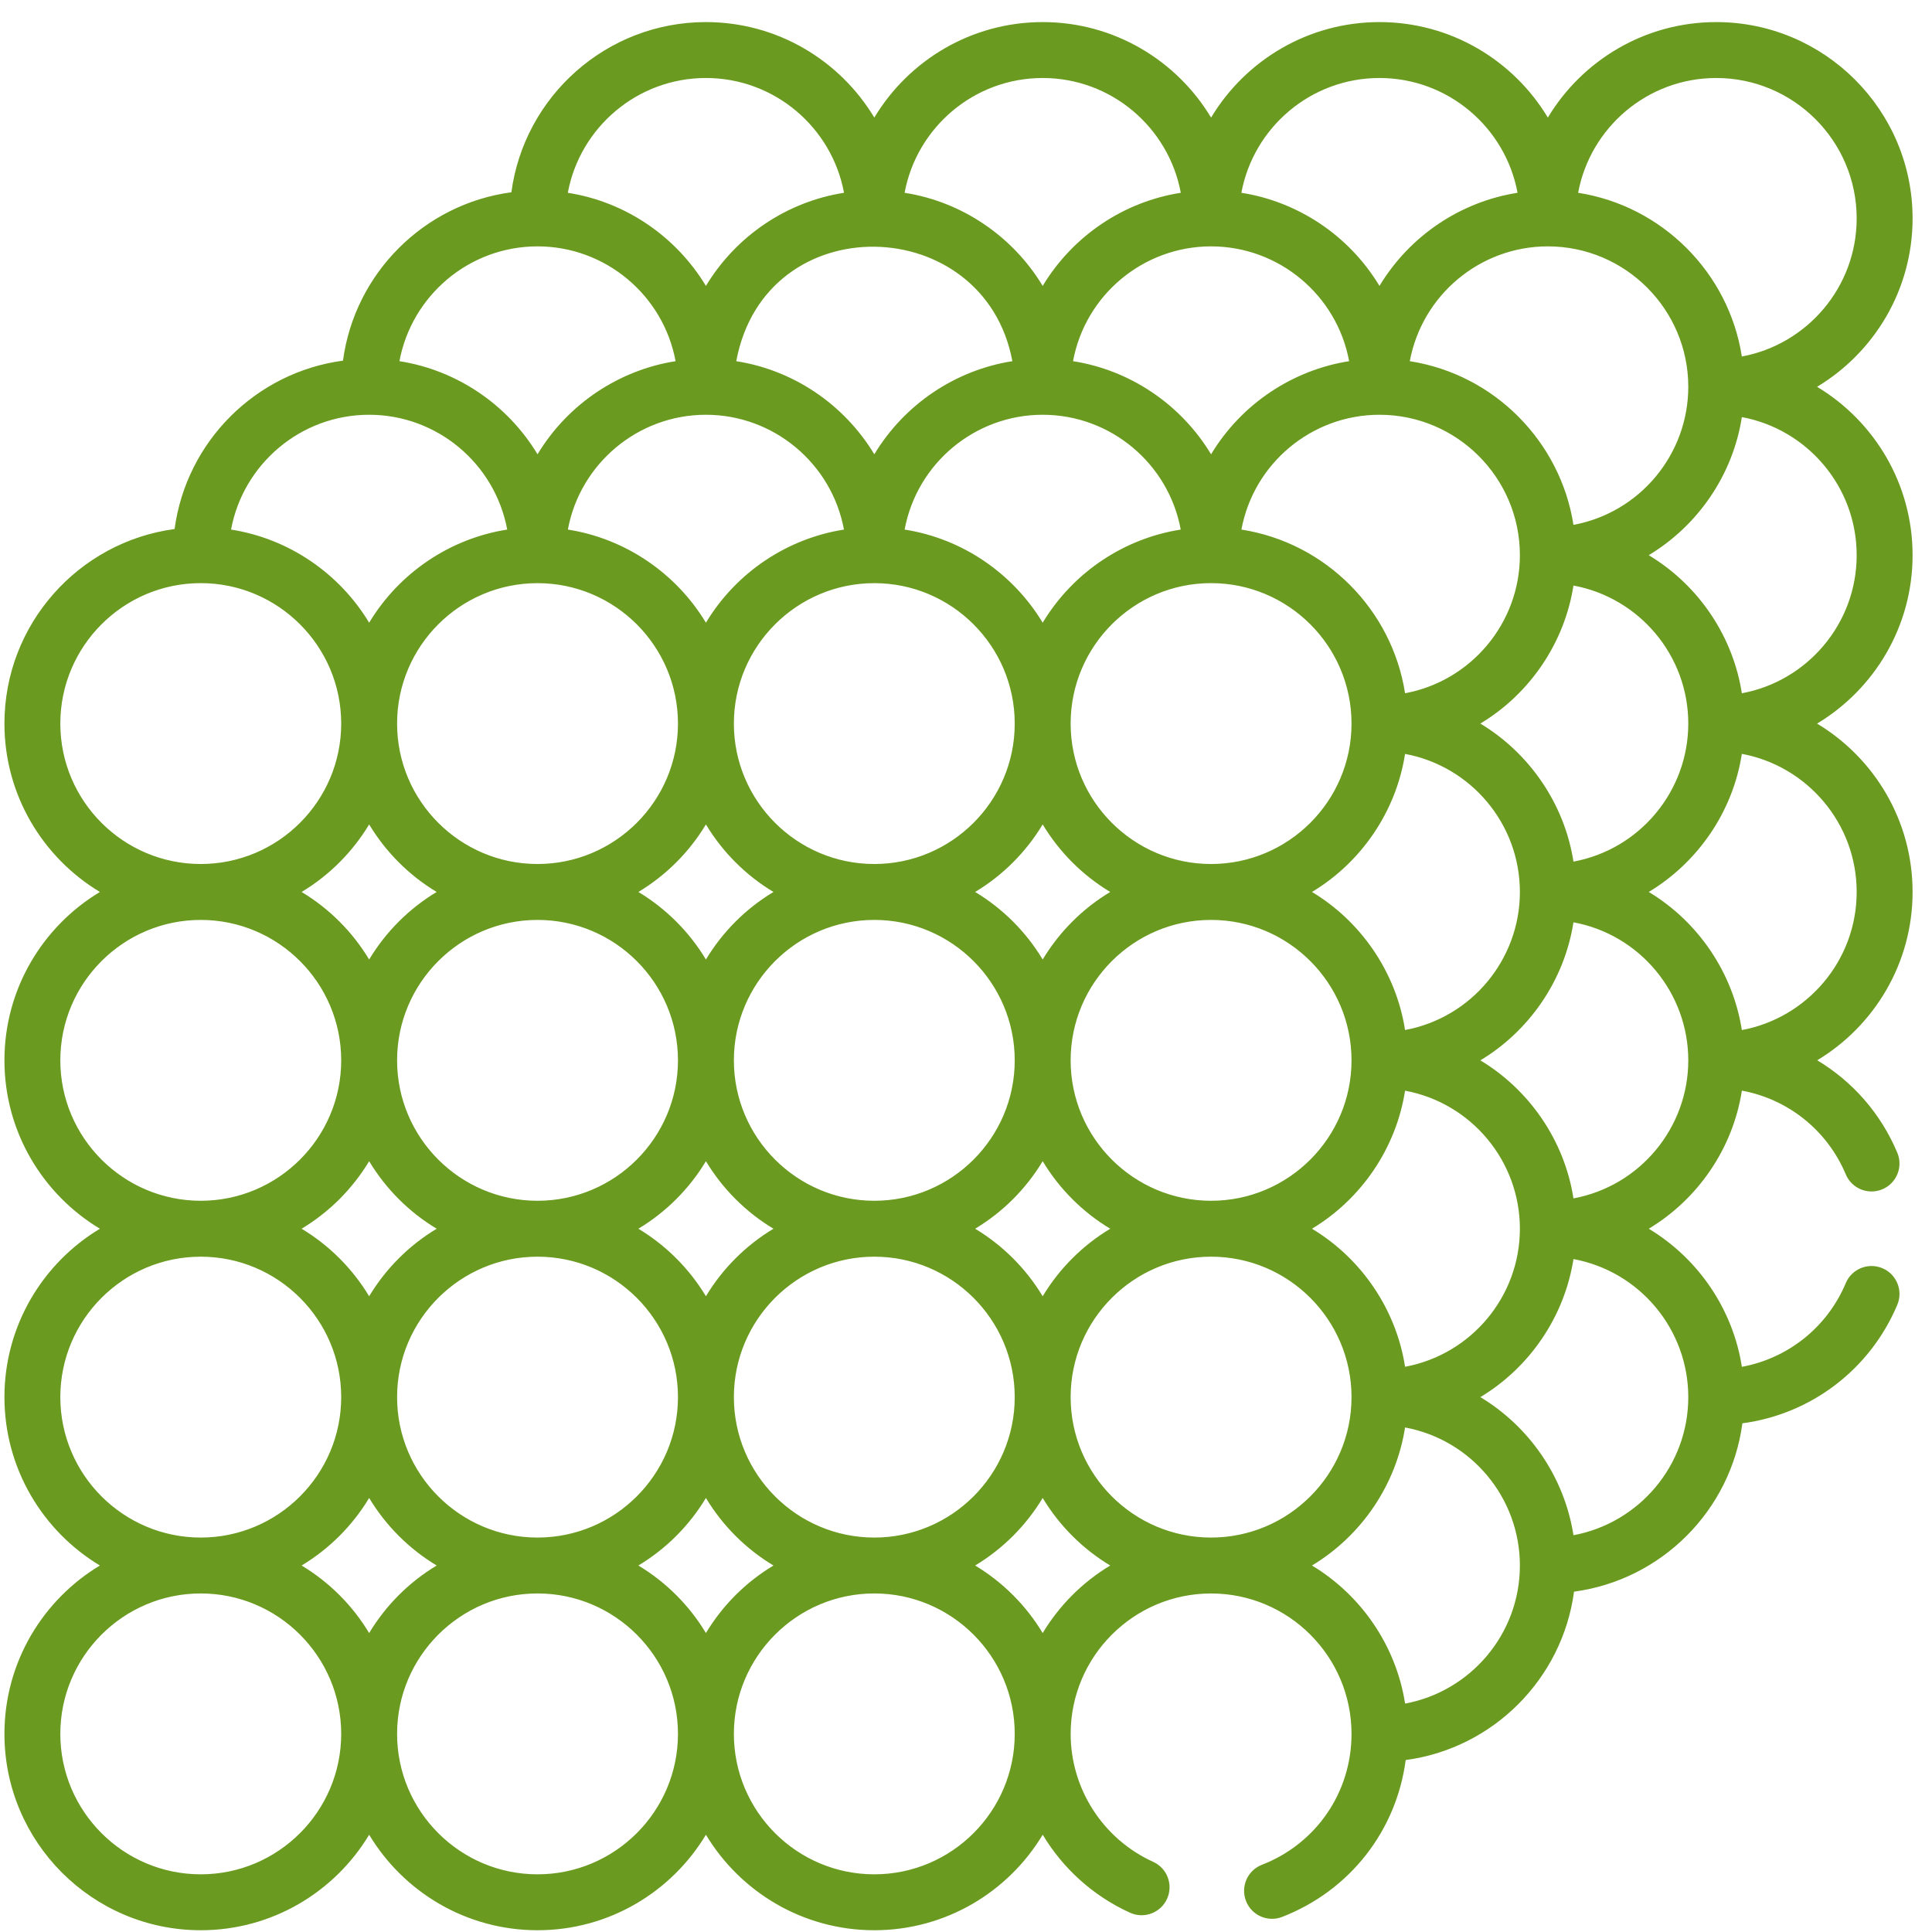 <svg width="81" height="81" viewBox="0 0 81 81" fill="none" xmlns="http://www.w3.org/2000/svg">
<g clip-path="url(#clip0_599_8038)">
<path d="M80.186 9.157C80.186 4.618 76.493 0.926 71.954 0.926C68.96 0.926 66.335 2.533 64.894 4.93C63.454 2.533 60.829 0.926 57.835 0.926C54.84 0.926 52.215 2.533 50.775 4.93C49.334 2.533 46.709 0.926 43.715 0.926C40.721 0.926 38.096 2.533 36.656 4.93C35.215 2.533 32.59 0.926 29.596 0.926C25.429 0.926 21.978 4.039 21.44 8.061C17.777 8.551 14.87 11.457 14.38 15.12C10.717 15.61 7.81 18.517 7.32 22.18C3.298 22.718 0.186 26.169 0.186 30.336C0.186 33.33 1.793 35.955 4.189 37.396C1.793 38.837 0.186 41.462 0.186 44.456C0.186 47.45 1.793 50.075 4.189 51.515C1.793 52.956 0.186 55.581 0.186 58.575C0.186 61.569 1.793 64.194 4.189 65.635C1.793 67.075 0.186 69.7 0.186 72.694C0.186 77.233 3.878 80.926 8.417 80.926C11.411 80.926 14.036 79.319 15.477 76.922C16.917 79.318 19.542 80.926 22.537 80.926C25.531 80.926 28.156 79.319 29.596 76.922C31.037 79.318 33.662 80.926 36.656 80.926C39.651 80.926 42.276 79.318 43.716 76.921C44.561 78.33 45.824 79.486 47.378 80.192C47.968 80.46 48.662 80.198 48.929 79.609C49.197 79.02 48.936 78.325 48.346 78.058C46.245 77.104 44.888 74.999 44.888 72.695C44.888 69.448 47.529 66.807 50.775 66.807C54.022 66.807 56.663 69.448 56.663 72.695C56.663 75.141 55.188 77.296 52.906 78.183C52.303 78.417 52.004 79.097 52.239 79.7C52.474 80.304 53.154 80.602 53.755 80.367C56.6 79.262 58.545 76.748 58.934 73.791C62.596 73.3 65.501 70.394 65.992 66.731C69.654 66.241 72.561 63.335 73.051 59.673C75.92 59.291 78.4 57.426 79.545 54.704C79.796 54.107 79.516 53.42 78.919 53.17C78.323 52.919 77.635 53.199 77.385 53.796C76.605 55.651 74.958 56.95 73.029 57.305C72.658 54.914 71.218 52.773 69.125 51.515C71.171 50.286 72.651 48.164 73.029 45.725C74.958 46.081 76.605 47.38 77.385 49.235C77.635 49.832 78.323 50.112 78.919 49.861C79.516 49.61 79.796 48.923 79.545 48.327C78.849 46.672 77.659 45.334 76.188 44.453C78.581 43.011 80.186 40.388 80.186 37.396C80.186 34.402 78.579 31.777 76.182 30.337C78.579 28.896 80.186 26.271 80.186 23.277C80.186 20.283 78.579 17.658 76.182 16.217C78.578 14.776 80.186 12.151 80.186 9.157ZM71.954 3.27C75.2 3.27 77.842 5.911 77.842 9.157C77.842 12.037 75.763 14.441 73.028 14.947C72.481 11.425 69.682 8.631 66.164 8.083C66.671 5.348 69.074 3.27 71.954 3.27ZM65.968 22.005C65.425 18.525 62.666 15.698 59.106 15.143C59.622 12.371 62.051 10.329 64.894 10.329C68.141 10.329 70.782 12.971 70.782 16.217C70.782 19.038 68.763 21.488 65.968 22.005ZM70.782 30.336C70.782 33.157 68.763 35.606 65.968 36.124C65.594 33.705 64.118 31.57 62.064 30.336C64.152 29.082 65.596 26.938 65.968 24.549C68.717 25.058 70.782 27.47 70.782 30.336ZM70.782 44.456C70.782 47.273 68.768 49.724 65.968 50.243C65.59 47.803 64.103 45.68 62.064 44.456C64.071 43.252 65.579 41.151 65.968 38.668C68.762 39.185 70.782 41.635 70.782 44.456ZM58.908 57.303C58.54 54.922 57.099 52.773 55.005 51.515C57.062 50.279 58.529 48.156 58.908 45.727C61.687 46.243 63.722 48.679 63.722 51.515C63.722 54.364 61.674 56.79 58.908 57.303ZM50.775 64.463C47.529 64.463 44.887 61.822 44.887 58.575C44.887 55.328 47.528 52.687 50.775 52.687C54.022 52.687 56.663 55.328 56.663 58.575C56.663 61.822 54.021 64.463 50.775 64.463ZM36.656 64.463C33.409 64.463 30.768 61.822 30.768 58.575C30.768 55.328 33.409 52.687 36.656 52.687C39.902 52.687 42.543 55.328 42.543 58.575C42.543 61.822 39.902 64.463 36.656 64.463ZM16.648 58.575C16.648 55.328 19.29 52.687 22.536 52.687C25.783 52.687 28.424 55.328 28.424 58.575C28.424 61.822 25.783 64.463 22.536 64.463C19.29 64.463 16.648 61.821 16.648 58.575ZM18.308 65.635C17.148 66.332 16.174 67.307 15.477 68.467C14.779 67.307 13.805 66.332 12.645 65.635C13.805 64.937 14.779 63.963 15.477 62.803C16.174 63.963 17.149 64.937 18.308 65.635ZM29.596 17.389C32.444 17.389 34.872 19.438 35.384 22.203C33.035 22.569 30.881 23.974 29.596 26.107C28.355 24.047 26.233 22.581 23.808 22.203C24.316 19.45 26.737 17.389 29.596 17.389ZM42.444 15.143C40.067 15.514 37.924 16.942 36.656 19.047C35.374 16.925 33.236 15.512 30.868 15.143C32.08 8.616 41.275 8.872 42.444 15.143ZM50.775 10.329C53.617 10.329 56.051 12.371 56.563 15.143C54.226 15.507 52.063 16.909 50.775 19.047C49.514 16.955 47.382 15.516 44.987 15.143C45.507 12.343 47.956 10.329 50.775 10.329ZM58.908 29.065C58.363 25.568 55.589 22.755 52.047 22.203C52.557 19.436 54.988 17.389 57.835 17.389C61.081 17.389 63.722 20.03 63.722 23.277C63.722 26.131 61.666 28.555 58.908 29.065ZM63.722 37.396C63.722 40.228 61.691 42.668 58.908 43.184C58.523 40.72 57.029 38.61 55.005 37.396C57.065 36.159 58.53 34.034 58.908 31.608C61.666 32.12 63.722 34.538 63.722 37.396ZM50.775 50.343C47.529 50.343 44.887 47.702 44.887 44.456C44.887 41.209 47.528 38.568 50.775 38.568C54.022 38.568 56.663 41.209 56.663 44.456C56.663 47.702 54.021 50.343 50.775 50.343ZM36.656 50.343C33.409 50.343 30.768 47.702 30.768 44.456C30.768 41.209 33.409 38.568 36.656 38.568C39.902 38.568 42.543 41.209 42.543 44.456C42.543 47.702 39.902 50.343 36.656 50.343ZM32.428 51.515C31.268 52.213 30.293 53.187 29.596 54.347C28.899 53.187 27.924 52.212 26.764 51.515C27.924 50.818 28.899 49.843 29.596 48.683C30.293 49.843 31.268 50.818 32.428 51.515ZM43.715 17.389C46.569 17.389 48.992 19.442 49.503 22.203C47.197 22.562 45.029 23.932 43.715 26.107C42.481 24.059 40.369 22.583 37.927 22.203C38.443 19.417 40.886 17.389 43.715 17.389ZM50.775 36.224C47.529 36.224 44.887 33.583 44.887 30.336C44.887 27.09 47.528 24.448 50.775 24.448C54.022 24.448 56.663 27.09 56.663 30.336C56.663 33.583 54.021 36.224 50.775 36.224ZM36.656 24.449C39.902 24.449 42.543 27.09 42.543 30.337C42.543 33.583 39.902 36.224 36.656 36.224C33.409 36.224 30.768 33.583 30.768 30.337C30.768 27.09 33.409 24.449 36.656 24.449ZM32.428 37.396C31.268 38.093 30.293 39.068 29.596 40.228C28.899 39.068 27.924 38.093 26.764 37.396C27.924 36.699 28.899 35.724 29.596 34.564C30.293 35.724 31.268 36.699 32.428 37.396ZM40.883 37.396C42.043 36.699 43.018 35.724 43.715 34.564C44.413 35.724 45.387 36.699 46.547 37.396C45.387 38.093 44.413 39.068 43.715 40.228C43.018 39.068 42.043 38.093 40.883 37.396ZM22.536 24.449C25.783 24.449 28.424 27.09 28.424 30.337C28.424 33.583 25.783 36.224 22.536 36.224C19.29 36.224 16.648 33.583 16.648 30.337C16.648 27.09 19.29 24.449 22.536 24.449ZM18.308 37.396C17.148 38.093 16.174 39.068 15.477 40.228C14.779 39.068 13.805 38.093 12.645 37.396C13.805 36.699 14.779 35.724 15.477 34.564C16.174 35.724 17.149 36.699 18.308 37.396ZM22.536 38.568C25.783 38.568 28.424 41.209 28.424 44.456C28.424 47.702 25.783 50.343 22.536 50.343C19.29 50.343 16.648 47.702 16.648 44.456C16.648 41.209 19.29 38.568 22.536 38.568ZM18.308 51.515C17.148 52.213 16.174 53.187 15.477 54.347C14.779 53.187 13.805 52.212 12.645 51.515C13.805 50.818 14.779 49.843 15.477 48.683C16.174 49.843 17.149 50.818 18.308 51.515ZM29.596 62.803C30.293 63.963 31.268 64.937 32.428 65.635C31.268 66.332 30.293 67.306 29.596 68.466C28.899 67.306 27.924 66.332 26.764 65.635C27.924 64.937 28.899 63.963 29.596 62.803ZM40.883 51.515C42.043 50.818 43.018 49.843 43.715 48.683C44.413 49.843 45.387 50.818 46.547 51.515C45.387 52.213 44.413 53.187 43.715 54.347C43.018 53.187 42.043 52.213 40.883 51.515ZM57.835 3.27C60.715 3.27 63.118 5.348 63.624 8.083C61.263 8.451 59.118 9.861 57.835 11.987C56.531 9.826 54.364 8.444 52.045 8.083C52.551 5.348 54.955 3.27 57.835 3.27ZM43.715 3.27C46.595 3.27 48.999 5.348 49.505 8.083C47.143 8.451 44.999 9.86 43.715 11.987C42.458 9.898 40.321 8.456 37.926 8.083C38.432 5.348 40.836 3.27 43.715 3.27ZM29.596 3.27C32.476 3.27 34.879 5.348 35.386 8.083C33.034 8.449 30.885 9.852 29.596 11.987C28.331 9.891 26.201 8.456 23.806 8.083C24.313 5.348 26.716 3.27 29.596 3.27ZM22.536 10.329C25.388 10.329 27.814 12.381 28.324 15.143C25.996 15.506 23.828 16.902 22.536 19.047C21.272 16.948 19.135 15.515 16.747 15.143C17.253 12.408 19.657 10.329 22.536 10.329ZM15.477 17.389C18.317 17.389 20.751 19.43 21.265 22.203C18.903 22.571 16.755 23.985 15.477 26.107C14.229 24.036 12.105 22.579 9.687 22.203C10.193 19.467 12.597 17.389 15.477 17.389ZM2.529 30.336C2.529 27.09 5.17 24.448 8.417 24.448C11.664 24.448 14.305 27.09 14.305 30.336C14.305 33.583 11.664 36.224 8.417 36.224C5.17 36.224 2.529 33.583 2.529 30.336ZM2.529 44.456C2.529 41.209 5.17 38.568 8.417 38.568C11.664 38.568 14.305 41.209 14.305 44.456C14.305 47.702 11.663 50.343 8.417 50.343C5.171 50.343 2.529 47.702 2.529 44.456ZM2.529 58.575C2.529 55.328 5.17 52.687 8.417 52.687C11.664 52.687 14.305 55.328 14.305 58.575C14.305 61.822 11.664 64.463 8.417 64.463C5.17 64.463 2.529 61.821 2.529 58.575ZM8.417 78.582C5.17 78.582 2.529 75.941 2.529 72.694C2.529 69.448 5.17 66.806 8.417 66.806C11.664 66.806 14.305 69.448 14.305 72.694C14.305 75.941 11.663 78.582 8.417 78.582ZM22.536 78.582C19.29 78.582 16.648 75.941 16.648 72.694C16.648 69.448 19.29 66.806 22.536 66.806C25.783 66.806 28.424 69.448 28.424 72.694C28.424 75.941 25.783 78.582 22.536 78.582ZM36.656 78.582C33.409 78.582 30.768 75.941 30.768 72.694C30.768 69.448 33.409 66.806 36.656 66.806C39.902 66.806 42.543 69.448 42.543 72.694C42.543 75.941 39.902 78.582 36.656 78.582ZM43.715 68.467C43.018 67.307 42.043 66.332 40.883 65.635C42.043 64.937 43.018 63.963 43.715 62.803C44.413 63.963 45.387 64.937 46.547 65.635C45.387 66.332 44.413 67.307 43.715 68.467ZM58.909 71.424C58.527 68.969 57.039 66.856 55.005 65.635C57.086 64.384 58.533 62.248 58.908 59.847C61.687 60.362 63.722 62.795 63.722 65.635C63.722 68.514 61.644 70.918 58.909 71.424ZM65.968 64.365C65.586 61.903 64.093 59.794 62.064 58.575C64.158 57.317 65.596 55.169 65.968 52.787C68.76 53.305 70.782 55.748 70.782 58.575C70.782 61.455 68.704 63.858 65.968 64.365ZM77.842 37.396C77.842 40.276 75.763 42.679 73.028 43.186C72.653 40.779 71.195 38.638 69.124 37.396C71.148 36.18 72.645 34.071 73.028 31.606C75.763 32.113 77.842 34.516 77.842 37.396ZM77.842 23.277C77.842 26.156 75.763 28.56 73.028 29.066C72.668 26.746 71.282 24.582 69.141 23.287C69.135 23.284 69.129 23.28 69.124 23.277C69.129 23.273 69.135 23.269 69.141 23.266C71.175 22.036 72.649 19.927 73.028 17.487C75.763 17.993 77.842 20.397 77.842 23.277Z" fill="#6A9A1F"/>
</g>
<defs>
<clipPath id="clip0_599_8038">
<rect width="80" height="80" fill="white" transform="translate(0.186 0.926)"/>
</clipPath>
</defs>
</svg>
